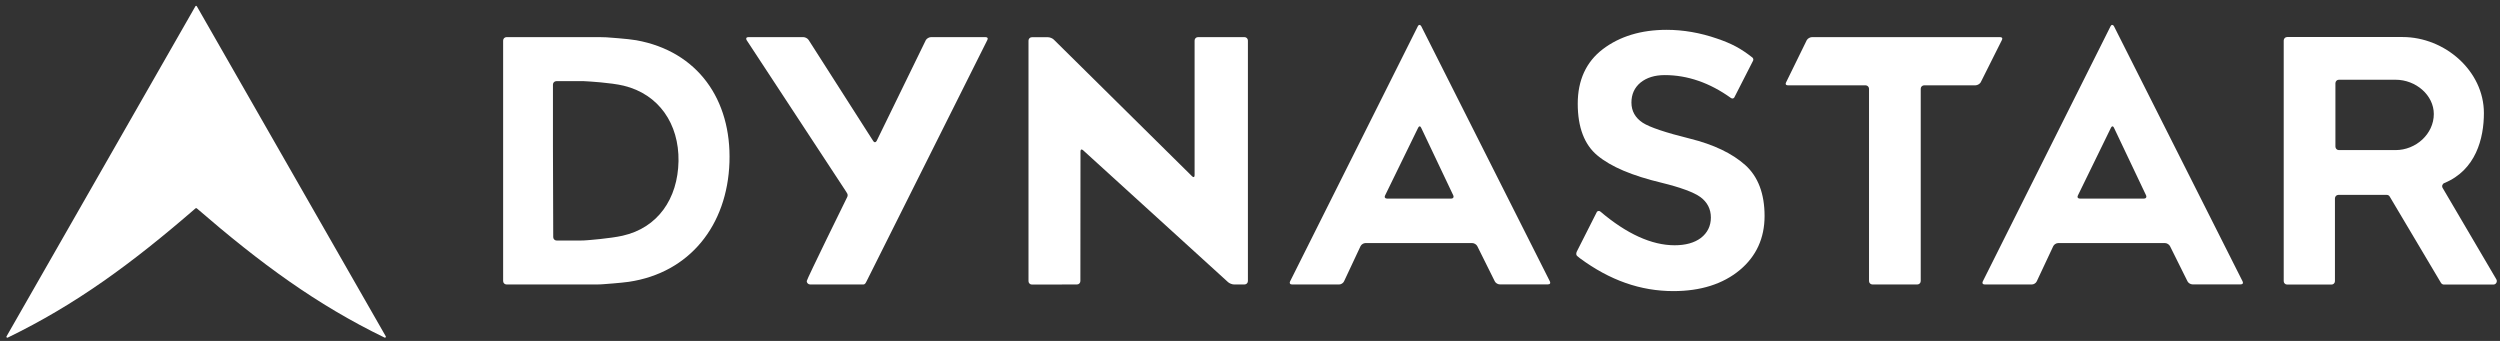 <svg xmlns="http://www.w3.org/2000/svg" fill="none" viewBox="0 0 264 36" height="36" width="264">
<rect x="0" y="0" width="264" height="36" fill="#333333" stroke="none"/>
<path fill="white" d="M20.63 0.67L0.69 35.52C0.64 35.6 0.73 35.7 0.82 35.65C8.03 32.15 13.93 27.82 20.65 22C20.69 21.97 20.74 21.97 20.78 22C27.5 27.81 33.4 32.15 40.61 35.65C40.69 35.69 40.78 35.6 40.74 35.52L20.79 0.67C20.76 0.6 20.66 0.6 20.63 0.67Z"></path>
<path fill="white" d="M166.509 26.57C166.419 26.76 166.449 26.93 166.519 27C166.519 27 166.639 27.12 166.839 27.27C169.999 29.6 173.229 30.74 176.719 30.74C179.589 30.74 181.949 29.99 183.719 28.52C185.459 27.07 186.339 25.15 186.339 22.81C186.339 20.46 185.659 18.66 184.309 17.44C182.929 16.2 180.959 15.26 178.459 14.64C175.879 14 174.209 13.44 173.469 12.96C172.679 12.44 172.279 11.72 172.279 10.83C172.279 9.96 172.599 9.25 173.239 8.72C173.879 8.2 174.739 7.93 175.799 7.93C178.199 7.93 180.549 8.74 182.789 10.35C182.849 10.39 182.919 10.41 182.989 10.4C183.049 10.39 183.099 10.35 183.139 10.3L185.099 6.46C185.189 6.33 185.159 6.17 185.059 6.08C183.839 5.12 182.889 4.61 181.309 4.07C179.539 3.46 177.759 3.15 175.989 3.15C173.299 3.15 171.039 3.84 169.259 5.19C167.499 6.53 166.609 8.47 166.609 10.95C166.609 13.44 167.309 15.28 168.689 16.42C170.119 17.61 172.339 18.55 175.469 19.3C177.469 19.79 178.849 20.3 179.549 20.8C180.289 21.34 180.669 22.07 180.669 22.97C180.669 23.86 180.309 24.59 179.609 25.13C178.929 25.64 177.999 25.9 176.839 25.9C174.419 25.9 171.779 24.7 168.999 22.34C168.949 22.29 168.869 22.27 168.799 22.28C168.739 22.29 168.679 22.32 168.639 22.36L166.509 26.57Z"></path>
<path fill="white" d="M211.219 3.92H191.349C191.149 3.92 190.899 4.06 190.799 4.23L188.609 8.7C188.509 8.87 188.589 9.01 188.789 9.01H197.019C197.209 9.02 197.369 9.18 197.369 9.37V29.68C197.369 29.88 197.529 30.04 197.729 30.04H202.469C202.669 30.04 202.829 29.88 202.829 29.68V9.37C202.829 9.17 202.989 9.02 203.179 9.01H208.609C208.809 9.01 209.059 8.87 209.159 8.7L211.399 4.23C211.499 4.06 211.419 3.92 211.219 3.92Z"></path>
<path fill="white" d="M236.821 29.72L223.231 2.76C223.131 2.59 222.971 2.58 222.881 2.76L209.381 29.72C209.291 29.9 209.381 30.04 209.581 30.04H214.571C214.771 30.04 215.001 29.89 215.081 29.71L216.821 26C216.901 25.82 217.141 25.67 217.331 25.67H228.631C228.831 25.67 229.061 25.82 229.151 25.99L231.001 29.71C231.091 29.89 231.321 30.03 231.521 30.03H236.611C236.821 30.04 236.911 29.9 236.821 29.72ZM226.421 20.97H219.621C219.421 20.97 219.331 20.82 219.421 20.65L222.921 13.48C223.011 13.3 223.151 13.3 223.231 13.48L226.631 20.64C226.711 20.82 226.611 20.97 226.421 20.97Z"></path>
<path fill="white" d="M241.16 4.28C241.16 4.08 241.32 3.91 241.52 3.91H253.71C258.17 3.91 262.3 7.49 262.3 11.94C262.3 14.62 261.45 17.96 258.12 19.33C257.92 19.41 257.83 19.65 257.94 19.84L263.61 29.49C263.76 29.74 263.58 30.05 263.3 30.05H258.08C257.95 30.05 257.83 29.98 257.76 29.86L252.36 20.77C252.3 20.65 252.18 20.58 252.04 20.58H246.93C246.73 20.58 246.57 20.75 246.57 20.95V29.69C246.57 29.89 246.41 30.05 246.21 30.05H241.52C241.32 30.05 241.16 29.89 241.16 29.69V4.28ZM252.97 15.85C255.13 15.85 257.01 14.14 257.01 12.04C257.01 10.06 255.13 8.42 252.97 8.42H246.98C246.78 8.42 246.62 8.59 246.62 8.79V15.48C246.62 15.68 246.78 15.85 246.98 15.85H252.97Z"></path>
<path fill="white" d="M163.67 29.72L150.08 2.76C149.98 2.59 149.82 2.58 149.73 2.76L136.23 29.72C136.14 29.9 136.23 30.04 136.43 30.04H141.42C141.62 30.04 141.85 29.89 141.93 29.71L143.67 26C143.75 25.82 143.99 25.67 144.18 25.67H155.48C155.68 25.67 155.91 25.82 156 25.99L157.85 29.71C157.94 29.89 158.17 30.03 158.37 30.03H163.46C163.67 30.04 163.76 29.9 163.67 29.72ZM153.26 20.97H146.46C146.26 20.97 146.17 20.82 146.26 20.65L149.76 13.48C149.85 13.3 149.99 13.3 150.07 13.48L153.47 20.64C153.55 20.82 153.46 20.97 153.26 20.97Z"></path>
<path fill="white" d="M113.729 30.04C113.929 30.04 114.089 29.88 114.089 29.68L114.099 15.98C114.099 15.78 114.219 15.73 114.369 15.86L129.689 29.8C129.839 29.93 130.119 30.04 130.319 30.04H131.419C131.619 30.04 131.779 29.88 131.779 29.68V4.28C131.779 4.08 131.619 3.92 131.419 3.92H126.509C126.309 3.92 126.149 4.08 126.149 4.28V18.51C126.149 18.71 126.029 18.76 125.889 18.62L111.279 4.18C111.139 4.04 110.859 3.93 110.659 3.93H108.969C108.769 3.93 108.609 4.09 108.609 4.29V29.69C108.609 29.89 108.769 30.05 108.969 30.05L113.729 30.04Z"></path>
<path fill="white" d="M85.19 29.68C85.19 29.87 85.35 30.04 85.55 30.04H91.16C91.36 30.04 91.42 29.87 91.52 29.68L104.26 4.23C104.36 4.06 104.28 3.92 104.08 3.92H98.32C98.12 3.92 97.87 4.06 97.77 4.23L92.57 14.89C92.47 15.06 92.31 15.06 92.21 14.89L85.39 4.22C85.28 4.05 85.03 3.92 84.83 3.92H79.02C78.82 3.92 78.74 4.06 78.84 4.23L89.28 20.13C89.34 20.23 89.42 20.34 89.48 20.46C89.53 20.57 89.52 20.71 89.46 20.82C89.46 20.81 85.19 29.5 85.19 29.68Z"></path>
<path fill="white" d="M67.191 4.25C66.381 4.1 64.041 3.94 64.041 3.94C63.841 3.93 63.521 3.92 63.321 3.92H53.491C53.291 3.92 53.131 4.08 53.131 4.28V29.68C53.131 29.88 53.291 30.04 53.491 30.04H63.011C63.211 30.04 63.531 30.03 63.731 30.01C63.731 30.01 65.581 29.88 66.401 29.76C72.831 28.81 76.811 23.79 77.031 17.13C77.251 10.52 73.681 5.42 67.191 4.25ZM65.751 24.89C64.431 25.19 61.981 25.37 61.981 25.37C61.781 25.39 61.461 25.4 61.261 25.4H58.781C58.581 25.4 58.421 25.24 58.421 25.04L58.391 15.41C58.391 15.21 58.391 14.88 58.391 14.68V8.93C58.391 8.73 58.551 8.57 58.751 8.57H61.241C61.441 8.57 61.601 8.57 61.601 8.57C61.601 8.57 61.611 8.57 61.631 8.57C61.651 8.57 61.651 8.57 61.651 8.57C61.651 8.57 61.801 8.58 62.001 8.59C62.001 8.59 64.491 8.72 65.861 9.05C69.581 9.95 71.711 13.09 71.651 17.01C71.581 21 69.451 24.06 65.751 24.89Z"></path>
</svg>
